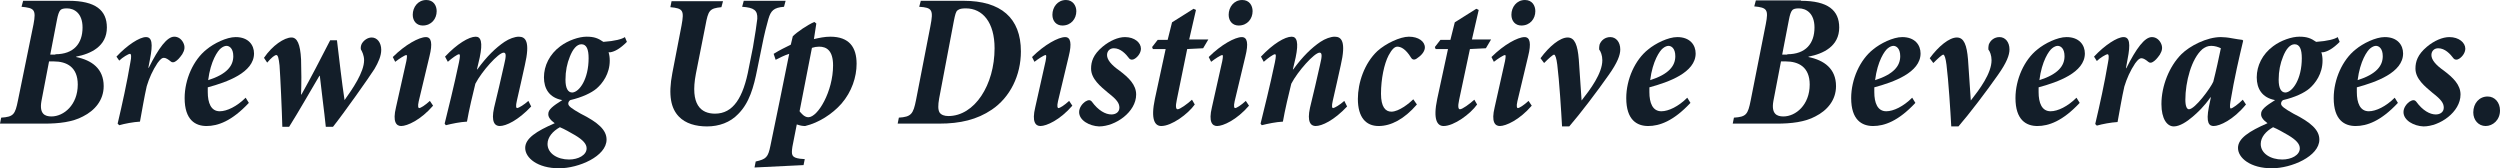 <?xml version="1.0" encoding="utf-8"?>
<!-- Generator: Adobe Illustrator 23.0.4, SVG Export Plug-In . SVG Version: 6.00 Build 0)  -->
<svg version="1.1" id="Layer_1" xmlns="http://www.w3.org/2000/svg" xmlns:xlink="http://www.w3.org/1999/xlink" x="0px" y="0px"
	 viewBox="0 0 626.9 42.2" style="enable-background:new 0 0 626.9 42.2;" xml:space="preserve">
<style type="text/css">
	.st0{fill:#131E29;}
</style>
<g>
	<path class="st0" d="M17.2,0.2c6.8,0,9.6,2.4,9.6,6.7c0,4.7-4,6.6-7.7,7.3l0,0.1c3.9,0.8,6.9,2.9,6.9,7.3c0,3.5-2.2,6.1-5.2,7.6
		c-2.6,1.4-6,1.8-9.7,1.8H0l0.3-1.5c3.1-0.2,3.5-0.8,4.2-4.3L8.4,6.1C9.1,2.4,8.6,2,5.4,1.7l0.4-1.5H17.2z M10.4,25.3
		c-0.6,3.3,0.9,3.9,2.5,3.9c3.1,0,6.6-2.9,6.6-8c0-4.4-2.8-5.8-6-5.8h-1.2L10.4,25.3z M13.9,13.6c4.6,0,6.8-2.7,6.8-6.7
		c0-3.6-2.1-4.8-3.9-4.8c-0.8,0-1.4,0.1-1.7,0.5c-0.3,0.3-0.6,1.2-0.8,2.3l-1.7,8.8H13.9z"/>
	<path class="st0" d="M29.2,14.2c2.7-2.9,5.8-4.9,7.4-4.9c1.5,0,1.8,1.6,1,5.6L37.2,17h0.1c2.5-5,4.6-7.8,6.4-7.8
		c0.9,0,1.7,0.5,2.2,1.4c0.6,1.1,0.4,2-0.2,3c-0.7,1-1.2,1.5-1.7,1.8c-0.4,0.3-0.9,0.3-1.2,0c-0.6-0.5-1.2-0.9-1.7-0.9
		c-0.4,0-0.8,0.2-1.6,1.3c-1.2,1.8-2.1,3.8-2.7,5.8c-0.6,2.6-1.2,6.2-1.7,8.9c-1.7,0.1-3.8,0.5-5.2,0.9l-0.4-0.4
		c1.2-5.1,2.3-10.1,3.2-15.4c0.3-1.4,0.2-2.1-0.1-2.1c-0.4,0-1.9,0.9-2.7,1.7L29.2,14.2z"/>
	<path class="st0" d="M62.4,25.8c-4.3,4.6-7.8,5.8-10.6,5.8c-2.8,0-5.5-1.5-5.5-7c0-4.7,2.2-9.6,5.5-12.2c1.8-1.5,5-3.1,7.3-3.1
		c3.2,0,4.6,2,4.6,4.1c0,4.8-6.8,7.2-11.6,8.5c0,0.4,0,0.8,0,1.2c0,2.7,0.8,4.8,3,4.8c1.8,0,4.3-1.2,6.5-3.4L62.4,25.8z M55.4,12.1
		c-0.8,0.6-2.6,3.2-3.2,8c4.7-1.5,6.3-3.6,6.3-6c0-2-1-2.6-1.7-2.6C56.4,11.5,55.9,11.7,55.4,12.1z"/>
	<path class="st0" d="M86.4,25.1c2-2.8,4.9-7,4.9-10c0-1.2-0.5-2.2-0.8-2.7c-0.1-0.4,0-1,0.2-1.4c0.5-0.9,1.5-1.6,2.5-1.6
		c1.4,0,2.4,1.3,2.4,3.1c0,1.5-0.7,3.1-1.7,4.8c-1.4,2.2-7.7,11.1-10.4,14.5h-1.8c-0.4-4-1.1-9-1.5-12.8h-0.1
		c-2.2,3.7-5.2,9-7.6,12.8h-1.7c-0.1-4-0.5-12.7-0.7-15.4c-0.2-1.8-0.4-2.6-0.8-2.6c-0.4,0-1.2,0.6-2.3,1.9l-0.8-1.2
		c2.1-3.1,5.1-5.1,6.9-5.1c1.4,0,2.2,1.6,2.4,5.5c0.1,3,0.1,5.9,0,8.8h0.1c2.3-4.1,4.8-8.9,7.2-13.6h1.7
		C85.1,15.1,85.7,20.5,86.4,25.1L86.4,25.1z"/>
	<path class="st0" d="M108.6,26.5c-3.1,3.6-6.5,5.1-8,5.1c-1.2,0-2.2-1-1.3-4.7l2.6-11.6c0.2-1.1,0.2-1.5,0-1.5
		c-0.4,0-1.9,1-2.8,1.7l-0.6-1.2c3.1-3.1,6.6-5,8.3-5c1.4,0,1.7,1.6,0.9,4.8l-2.7,11.3c-0.3,1.3-0.1,1.7,0.1,1.7
		c0.4,0,1.5-0.7,2.7-1.8L108.6,26.5z M109.5,2.8c0,1.9-1.3,3.6-3.5,3.6c-1.5,0-2.5-1.1-2.5-2.7c0-1.9,1.3-3.7,3.4-3.7
		C108.7,0,109.5,1.4,109.5,2.8z"/>
	<path class="st0" d="M133.2,26.7c-3.3,3.5-6.3,4.9-7.9,4.9c-1.2,0-2.2-1-1.4-4.6c0.9-3.6,1.7-7.2,2.5-10.7c0.6-2.4,0.5-3.1-0.1-3.1
		c-1.3,0-5.5,4.7-7.1,7.8c-0.6,2.4-1.6,6.6-2.1,9.5c-1.8,0.1-3.7,0.5-5.3,0.9l-0.3-0.4c0.9-3.7,2.3-9.2,3.6-15.4c0.3-1.5,0.3-2,0-2
		c-0.4,0-1.8,1-2.8,1.9l-0.7-1.3c3-3.2,6-5,7.7-5c1.3,0,1.8,1.4,1,5.2l-0.7,3h0.1c2.4-3.3,4.6-5.4,6.8-6.9c1.2-0.8,2.6-1.3,3.6-1.3
		c1.7,0,2.9,1.2,1.5,7.2c-0.6,2.7-1.3,5.9-2,8.9c-0.3,1.3-0.2,1.8,0.1,1.8s1.7-0.8,2.8-1.8L133.2,26.7z"/>
	<path class="st0" d="M157.2,10.5c-1.7,1.7-3,2.4-4.1,2.6c-0.1,0-0.3,0-0.5,0c0.2,0.6,0.3,1.3,0.3,2.1c0,3.3-1.8,5.7-3.3,7
		c-1.3,1.1-3.6,2.2-6.6,2.9c-0.3,0.2-0.5,0.5-0.5,0.9c0,0.6,0.8,1.2,3.1,2.5c4.4,2.2,6.5,4.1,6.5,6.5c0,4.2-7,7.2-11.9,7.2
		c-5.4,0-8.5-2.6-8.5-5.1c0-2.4,2.8-4.2,7.4-6.2c-1.1-0.8-1.7-1.6-1.6-2.4c0-1,1.1-1.9,3.5-3.4c-3.3-0.6-4.6-2.9-4.6-5.7
		c0-2.9,1.4-5.8,4.1-7.8c2-1.5,4.7-2.4,6.6-2.4c1.9,0,2.9,0.4,4.2,1.3c2.9-0.2,4.7-0.7,5.4-1.2L157.2,10.5z M147.1,37.2
		c0-1.1-0.9-2.1-2.9-3.3c-1.4-0.8-2.6-1.5-3.8-2c-1.8,1-3.1,2.5-3.1,4.2c0,2.4,2.5,3.9,5.4,3.9C145,40,147.1,38.9,147.1,37.2z
		 M147.6,14.6c0-2.2-0.5-3.5-1.8-3.5c-1.2,0-2.2,1.3-2.9,3.1c-0.7,1.7-1.1,3.6-1.1,5.8c0,2.1,0.6,3.2,1.7,3.2
		C145.3,23.1,147.6,19.8,147.6,14.6z"/>
	<path class="st0" d="M196.6,1.7c-2.6,0.2-3.3,1-3.9,3c-0.4,1.4-1,3.6-1.7,7.2l-1.1,5.4c-0.9,4.6-2,8.5-4.8,11.3
		c-2,2.1-4.8,3.1-7.8,3.1c-2.8,0-5.4-0.7-7.1-2.5c-1.9-2-2.7-5.2-1.6-10.9l2.3-11.9c0.7-3.8,0.4-4.3-2.8-4.6l0.3-1.5h12.9l-0.4,1.5
		c-3,0.3-3.3,0.8-4,4.6l-2.4,12.1c-1.5,7.8,1.3,10,4.8,10c4.5,0,7.1-3.9,8.5-11.6l1-5c0.6-3.5,0.9-5.5,1.1-7.2
		c0.1-2.1-0.8-2.8-3.8-3l0.4-1.5H197L196.6,1.7z"/>
	<path class="st0" d="M204.1,9.8c1.3-0.3,2.7-0.6,4.1-0.6c4.8,0,6.6,2.7,6.6,6.8c0,3.3-1.2,7-3.8,10c-2.3,2.6-5.7,4.8-9.1,5.6
		c-0.7,0-1.2-0.1-2.1-0.4l-1.1,5.6c-0.3,2.1-0.2,2.7,1.9,3l1.2,0.1l-0.3,1.5l-12.3,0.6l0.3-1.5c2.6-0.6,3.1-1,3.7-4
		c1.6-7.7,3.2-15.5,4.7-23c-1.3,0.4-2.4,1-3.4,1.5l-0.5-1.5c1.6-1,2.9-1.6,4.3-2.3l0.5-2.1c1.1-1.1,3.6-2.8,5.4-3.6l0.5,0.4
		L204.1,9.8z M200.5,27.9c0.4,0.5,1.2,1.5,2.2,1.5c2.4,0,6.2-6.5,6.2-13c0-3.7-1.6-4.7-3.5-4.7c-0.6,0-1.2,0.1-1.8,0.3L200.5,27.9z"
		/>
	<path class="st0" d="M241.6,0.2c9.4,0,14.4,4.3,14.4,12.7c0,6-2.7,11.5-7.3,14.6c-3.7,2.5-7.9,3.5-13.2,3.5h-10.4l0.3-1.5
		c3.1-0.2,3.6-0.9,4.3-4.4l3.6-18.5c0.8-4.1,0.5-4.7-2.8-4.9l0.4-1.5H241.6z M235.5,24.7c-0.3,1.7-0.3,2.8,0.1,3.5
		c0.4,0.6,1.2,0.9,2.2,0.9c6.6,0,11.6-7.8,11.6-17c0-6.5-3-10-7.2-10c-1,0-1.6,0.1-2.1,0.5c-0.4,0.3-0.6,1.1-0.9,2.6L235.5,24.7z"/>
	<path class="st0" d="M268.9,26.5c-3.1,3.6-6.5,5.1-8,5.1c-1.2,0-2.2-1-1.3-4.7l2.6-11.6c0.2-1.1,0.2-1.5,0-1.5
		c-0.4,0-1.9,1-2.8,1.7l-0.6-1.2c3.1-3.1,6.6-5,8.3-5c1.4,0,1.7,1.6,0.9,4.8l-2.7,11.3c-0.3,1.3-0.1,1.7,0.1,1.7
		c0.4,0,1.5-0.7,2.7-1.8L268.9,26.5z M269.9,2.8c0,1.9-1.3,3.6-3.5,3.6c-1.5,0-2.5-1.1-2.5-2.7c0-1.9,1.3-3.7,3.4-3.7
		C269,0,269.9,1.4,269.9,2.8z"/>
	<path class="st0" d="M270.6,28.1c0-1.1,0.8-2.1,1.5-2.6c0.8-0.5,1.3-0.5,1.7,0c1.6,2.2,3.4,3.2,4.9,3.2c1.1,0,2-0.6,2-1.7
		c0-1.1-0.6-2-2.8-3.7c-1.9-1.6-4.3-3.5-4.3-6.1c0-1.7,0.5-3.5,2.9-5.5c1.8-1.5,3.9-2.4,5.6-2.4c2.4,0,4,1.4,4,2.9
		c0,0.9-0.6,1.9-1.5,2.5c-0.6,0.4-1.1,0.3-1.4,0c-0.9-1.2-2.2-2.6-3.9-2.6c-1,0-1.7,0.7-1.7,1.7c0,1.2,1.1,2.5,3.1,3.9
		c2.4,1.8,4.2,3.6,4.2,6c0,4.4-5.2,8-9.3,8C273.2,31.6,270.6,30.2,270.6,28.1z"/>
	<path class="st0" d="M301.7,12.1l-4,0.2L295.1,25c-0.4,1.8-0.2,2.4,0.2,2.4c0.6,0,2.4-1.3,3.6-2.4l0.7,1.2
		c-1.7,2.4-5.8,5.4-8.4,5.4c-1.6,0-2.7-1.6-1.6-6.8l2.7-12.5h-3.2l-0.2-0.5l1.4-1.8h2.5l1.1-4.4l5.4-3.4l0.6,0.3l-1.7,7.4h4.8
		L301.7,12.1z"/>
	<path class="st0" d="M313.2,26.5c-3.1,3.6-6.5,5.1-8,5.1c-1.2,0-2.2-1-1.3-4.7l2.6-11.6c0.2-1.1,0.2-1.5,0-1.5
		c-0.4,0-1.9,1-2.8,1.7l-0.6-1.2c3.1-3.1,6.6-5,8.3-5c1.4,0,1.7,1.6,0.9,4.8l-2.7,11.3c-0.3,1.3-0.1,1.7,0.1,1.7
		c0.4,0,1.5-0.7,2.7-1.8L313.2,26.5z M314.1,2.8c0,1.9-1.3,3.6-3.5,3.6c-1.5,0-2.5-1.1-2.5-2.7c0-1.9,1.3-3.7,3.4-3.7
		C313.3,0,314.1,1.4,314.1,2.8z"/>
	<path class="st0" d="M337.8,26.7c-3.3,3.5-6.3,4.9-7.9,4.9c-1.2,0-2.2-1-1.4-4.6c0.9-3.6,1.7-7.2,2.5-10.7c0.6-2.4,0.5-3.1-0.1-3.1
		c-1.3,0-5.5,4.7-7.1,7.8c-0.6,2.4-1.6,6.6-2.1,9.5c-1.8,0.1-3.7,0.5-5.3,0.9l-0.3-0.4c0.9-3.7,2.3-9.2,3.6-15.4c0.3-1.5,0.3-2,0-2
		c-0.4,0-1.8,1-2.8,1.9l-0.7-1.3c3-3.2,6-5,7.7-5c1.3,0,1.8,1.4,1,5.2l-0.7,3h0.1c2.4-3.3,4.6-5.4,6.8-6.9c1.2-0.8,2.6-1.3,3.6-1.3
		c1.7,0,2.9,1.2,1.5,7.2c-0.6,2.7-1.3,5.9-2,8.9c-0.3,1.3-0.2,1.8,0.1,1.8s1.7-0.8,2.8-1.8L337.8,26.7z"/>
	<path class="st0" d="M355.3,26.2c-3.2,3.7-6.5,5.4-9.6,5.4c-3.2,0-5.2-2.2-5.2-6.8c0-4,1.6-8.9,4.9-12c2.1-1.9,5.7-3.6,7.9-3.6
		c2.4,0,4,1.2,4,2.7c0,0.8-0.6,1.8-1.8,2.6c-0.7,0.6-1.3,0.6-1.7-0.1c-1.3-2.1-2.5-2.7-3.4-2.7c-0.7,0-1.4,0.7-2.2,2.2
		c-1.1,2.1-1.9,5.9-1.9,9.6c0,3.3,1.1,4.5,2.6,4.5c1.9,0,4.5-2.1,5.5-3.1L355.3,26.2z"/>
	<path class="st0" d="M372.6,12.1l-4,0.2L365.9,25c-0.4,1.8-0.2,2.4,0.2,2.4c0.6,0,2.4-1.3,3.6-2.4l0.7,1.2
		c-1.7,2.4-5.8,5.4-8.4,5.4c-1.6,0-2.7-1.6-1.6-6.8l2.7-12.5H360l-0.2-0.5l1.4-1.8h2.5l1.1-4.4l5.4-3.4l0.6,0.3l-1.7,7.4h4.8
		L372.6,12.1z"/>
	<path class="st0" d="M384.1,26.5c-3.1,3.6-6.5,5.1-8,5.1c-1.2,0-2.2-1-1.3-4.7l2.6-11.6c0.2-1.1,0.2-1.5,0-1.5
		c-0.4,0-1.9,1-2.8,1.7l-0.6-1.2c3.1-3.1,6.6-5,8.3-5c1.4,0,1.7,1.6,0.9,4.8l-2.7,11.3c-0.3,1.3-0.1,1.7,0.1,1.7
		c0.4,0,1.5-0.7,2.7-1.8L384.1,26.5z M385,2.8c0,1.9-1.3,3.6-3.5,3.6c-1.5,0-2.5-1.1-2.5-2.7c0-1.9,1.3-3.7,3.4-3.7
		C384.2,0,385,1.4,385,2.8z"/>
	<path class="st0" d="M396.6,25.2c2.2-2.8,5.2-6.8,5.2-10.1c0-1.2-0.4-2.2-0.8-2.7c0-0.4,0-0.8,0.1-1.2c0.4-1.1,1.4-1.9,2.7-1.9
		c1.4,0,2.5,1.2,2.5,3.1c0,1.4-0.7,3.3-2.9,6.4c-2.8,4-7.2,9.8-9.9,12.9h-1.8c-0.2-3.7-0.7-11.6-1.2-15.5c-0.2-1.6-0.5-2.5-0.8-2.5
		s-1.3,0.9-2.5,2.1l-0.9-1.2c2.2-3,4.9-5.2,6.8-5.2c1.8,0,2.5,1.9,2.8,5.5C396.1,18,396.4,22.2,396.6,25.2L396.6,25.2z"/>
	<path class="st0" d="M423.9,25.8c-4.3,4.6-7.8,5.8-10.6,5.8c-2.8,0-5.5-1.5-5.5-7c0-4.7,2.2-9.6,5.5-12.2c1.8-1.5,5-3.1,7.3-3.1
		c3.2,0,4.6,2,4.6,4.1c0,4.8-6.8,7.2-11.6,8.5c0,0.4,0,0.8,0,1.2c0,2.7,0.8,4.8,3,4.8c1.8,0,4.3-1.2,6.5-3.4L423.9,25.8z M417,12.1
		c-0.8,0.6-2.6,3.2-3.2,8c4.7-1.5,6.3-3.6,6.3-6c0-2-1-2.6-1.7-2.6C418,11.5,417.5,11.7,417,12.1z"/>
	<path class="st0" d="M451.6,0.2c6.8,0,9.6,2.4,9.6,6.7c0,4.7-4,6.6-7.7,7.3l0,0.1c3.9,0.8,6.9,2.9,6.9,7.3c0,3.5-2.2,6.1-5.2,7.6
		c-2.6,1.4-6,1.8-9.7,1.8h-11l0.3-1.5c3.1-0.2,3.5-0.8,4.2-4.3l3.8-19.2c0.7-3.6,0.3-4.1-2.9-4.4l0.4-1.5H451.6z M444.7,25.3
		c-0.6,3.3,0.9,3.9,2.5,3.9c3.1,0,6.6-2.9,6.6-8c0-4.4-2.8-5.8-6-5.8h-1.2L444.7,25.3z M448.2,13.6c4.6,0,6.8-2.7,6.8-6.7
		c0-3.6-2.1-4.8-3.9-4.8c-0.8,0-1.4,0.1-1.7,0.5c-0.3,0.3-0.6,1.2-0.8,2.3l-1.7,8.8H448.2z"/>
	<path class="st0" d="M480.3,25.8c-4.3,4.6-7.8,5.8-10.6,5.8c-2.8,0-5.5-1.5-5.5-7c0-4.7,2.2-9.6,5.5-12.2c1.8-1.5,5-3.1,7.3-3.1
		c3.2,0,4.6,2,4.6,4.1c0,4.8-6.8,7.2-11.6,8.5c0,0.4,0,0.8,0,1.2c0,2.7,0.8,4.8,3,4.8c1.8,0,4.3-1.2,6.5-3.4L480.3,25.8z
		 M473.4,12.1c-0.8,0.6-2.6,3.2-3.2,8c4.7-1.5,6.3-3.6,6.3-6c0-2-1-2.6-1.7-2.6C474.4,11.5,473.9,11.7,473.4,12.1z"/>
	<path class="st0" d="M494.2,25.2c2.2-2.8,5.2-6.8,5.2-10.1c0-1.2-0.4-2.2-0.8-2.7c0-0.4,0-0.8,0.1-1.2c0.4-1.1,1.4-1.9,2.7-1.9
		c1.4,0,2.5,1.2,2.5,3.1c0,1.4-0.7,3.3-2.9,6.4c-2.8,4-7.2,9.8-9.9,12.9h-1.8c-0.2-3.7-0.7-11.6-1.2-15.5c-0.2-1.6-0.5-2.5-0.8-2.5
		s-1.3,0.9-2.5,2.1l-0.9-1.2c2.2-3,4.9-5.2,6.8-5.2c1.8,0,2.5,1.9,2.8,5.5C493.7,18,494,22.2,494.2,25.2L494.2,25.2z"/>
	<path class="st0" d="M521.5,25.8c-4.3,4.6-7.8,5.8-10.6,5.8c-2.8,0-5.5-1.5-5.5-7c0-4.7,2.2-9.6,5.5-12.2c1.8-1.5,5-3.1,7.3-3.1
		c3.2,0,4.6,2,4.6,4.1c0,4.8-6.8,7.2-11.6,8.5c0,0.4,0,0.8,0,1.2c0,2.7,0.8,4.8,3,4.8c1.8,0,4.3-1.2,6.5-3.4L521.5,25.8z
		 M514.6,12.1c-0.8,0.6-2.6,3.2-3.2,8c4.7-1.5,6.3-3.6,6.3-6c0-2-1-2.6-1.7-2.6C515.6,11.5,515.1,11.7,514.6,12.1z"/>
	<path class="st0" d="M525.1,14.2c2.7-2.9,5.8-4.9,7.4-4.9c1.5,0,1.8,1.6,1,5.6l-0.4,2.2h0.1c2.5-5,4.6-7.8,6.4-7.8
		c0.9,0,1.7,0.5,2.2,1.4c0.6,1.1,0.4,2-0.2,3c-0.7,1-1.2,1.5-1.7,1.8c-0.4,0.3-0.9,0.3-1.2,0c-0.6-0.5-1.2-0.9-1.7-0.9
		c-0.4,0-0.8,0.2-1.6,1.3c-1.2,1.8-2.1,3.8-2.7,5.8c-0.6,2.6-1.2,6.2-1.7,8.9c-1.7,0.1-3.8,0.5-5.2,0.9l-0.4-0.4
		c1.2-5.1,2.3-10.1,3.2-15.4c0.3-1.4,0.2-2.1-0.1-2.1c-0.4,0-1.9,0.9-2.7,1.7L525.1,14.2z"/>
	<path class="st0" d="M563.2,26.2c-3.2,3.9-6.6,5.4-8.1,5.4c-1.1,0-2-0.7-1.2-4.8l0.5-2.4h-0.1c-1.6,2.3-3.2,3.8-4.5,4.9
		c-1.4,1.2-3.2,2.4-4.7,2.4c-1.7,0-3.1-1.9-3.1-5.6c0-4.6,2-9.5,5-12.5c2.1-2.1,6.4-4.3,9.9-4.3c0.7,0,1.8,0.1,2.8,0.3
		c1.1,0.2,1.8,0.3,2.6,0.4l0.2,0.2c-1,4.2-2.2,9.3-3.2,15.3c-0.2,1.3-0.1,1.7,0.1,1.7c0.4,0,1.9-1.1,3-2.2L563.2,26.2z M555,20.5
		c0.7-2.7,1.4-6,1.9-8.4c-0.6-0.3-1.5-0.6-2.4-0.6c-0.9,0-1.5,0.3-2.2,0.8c-2.8,2.4-4.3,8.3-4.3,12.7c0,1.7,0.4,2.4,0.9,2.4
		C550.4,27.4,554.3,22.1,555,20.5z"/>
	<path class="st0" d="M586.7,10.5c-1.7,1.7-3,2.4-4.1,2.6c-0.1,0-0.3,0-0.5,0c0.2,0.6,0.3,1.3,0.3,2.1c0,3.3-1.8,5.7-3.3,7
		c-1.3,1.1-3.6,2.2-6.6,2.9c-0.3,0.2-0.5,0.5-0.5,0.9c0,0.6,0.8,1.2,3.1,2.5c4.4,2.2,6.5,4.1,6.5,6.5c0,4.2-7,7.2-11.9,7.2
		c-5.4,0-8.5-2.6-8.5-5.1c0-2.4,2.8-4.2,7.4-6.2c-1.1-0.8-1.7-1.6-1.6-2.4c0-1,1.1-1.9,3.5-3.4c-3.3-0.6-4.6-2.9-4.6-5.7
		c0-2.9,1.4-5.8,4.1-7.8c2-1.5,4.7-2.4,6.6-2.4s2.9,0.4,4.2,1.3c2.9-0.2,4.7-0.7,5.4-1.2L586.7,10.5z M576.7,37.2
		c0-1.1-0.9-2.1-2.9-3.3c-1.4-0.8-2.6-1.5-3.8-2c-1.8,1-3.1,2.5-3.1,4.2c0,2.4,2.5,3.9,5.4,3.9C574.6,40,576.7,38.9,576.7,37.2z
		 M577.2,14.6c0-2.2-0.5-3.5-1.8-3.5c-1.2,0-2.2,1.3-2.9,3.1c-0.7,1.7-1.1,3.6-1.1,5.8c0,2.1,0.6,3.2,1.7,3.2
		C574.9,23.1,577.2,19.8,577.2,14.6z"/>
	<path class="st0" d="M601.3,25.8c-4.3,4.6-7.8,5.8-10.6,5.8c-2.8,0-5.5-1.5-5.5-7c0-4.7,2.2-9.6,5.5-12.2c1.8-1.5,5-3.1,7.3-3.1
		c3.2,0,4.6,2,4.6,4.1c0,4.8-6.8,7.2-11.6,8.5c0,0.4,0,0.8,0,1.2c0,2.7,0.8,4.8,3,4.8c1.8,0,4.3-1.2,6.5-3.4L601.3,25.8z
		 M594.4,12.1c-0.8,0.6-2.6,3.2-3.2,8c4.7-1.5,6.3-3.6,6.3-6c0-2-1-2.6-1.7-2.6C595.4,11.5,594.9,11.7,594.4,12.1z"/>
	<path class="st0" d="M602.7,28.1c0-1.1,0.8-2.1,1.5-2.6c0.8-0.5,1.3-0.5,1.7,0c1.6,2.2,3.4,3.2,4.9,3.2c1.1,0,2-0.6,2-1.7
		c0-1.1-0.6-2-2.8-3.7c-1.9-1.6-4.3-3.5-4.3-6.1c0-1.7,0.5-3.5,2.9-5.5c1.8-1.5,3.9-2.4,5.6-2.4c2.4,0,4,1.4,4,2.9
		c0,0.9-0.6,1.9-1.5,2.5c-0.6,0.4-1.1,0.3-1.4,0c-0.9-1.2-2.2-2.6-3.9-2.6c-1,0-1.7,0.7-1.7,1.7c0,1.2,1.1,2.5,3.1,3.9
		c2.4,1.8,4.2,3.6,4.2,6c0,4.4-5.2,8-9.3,8C605.3,31.6,602.7,30.2,602.7,28.1z"/>
	<path class="st0" d="M620.2,28.2c0-2.3,1.5-4,3.6-4c1.8,0,3.1,1.5,3.1,3.5c0,2.4-1.8,3.9-3.6,3.9S620.2,30.1,620.2,28.2z"/>
</g>
</svg>
